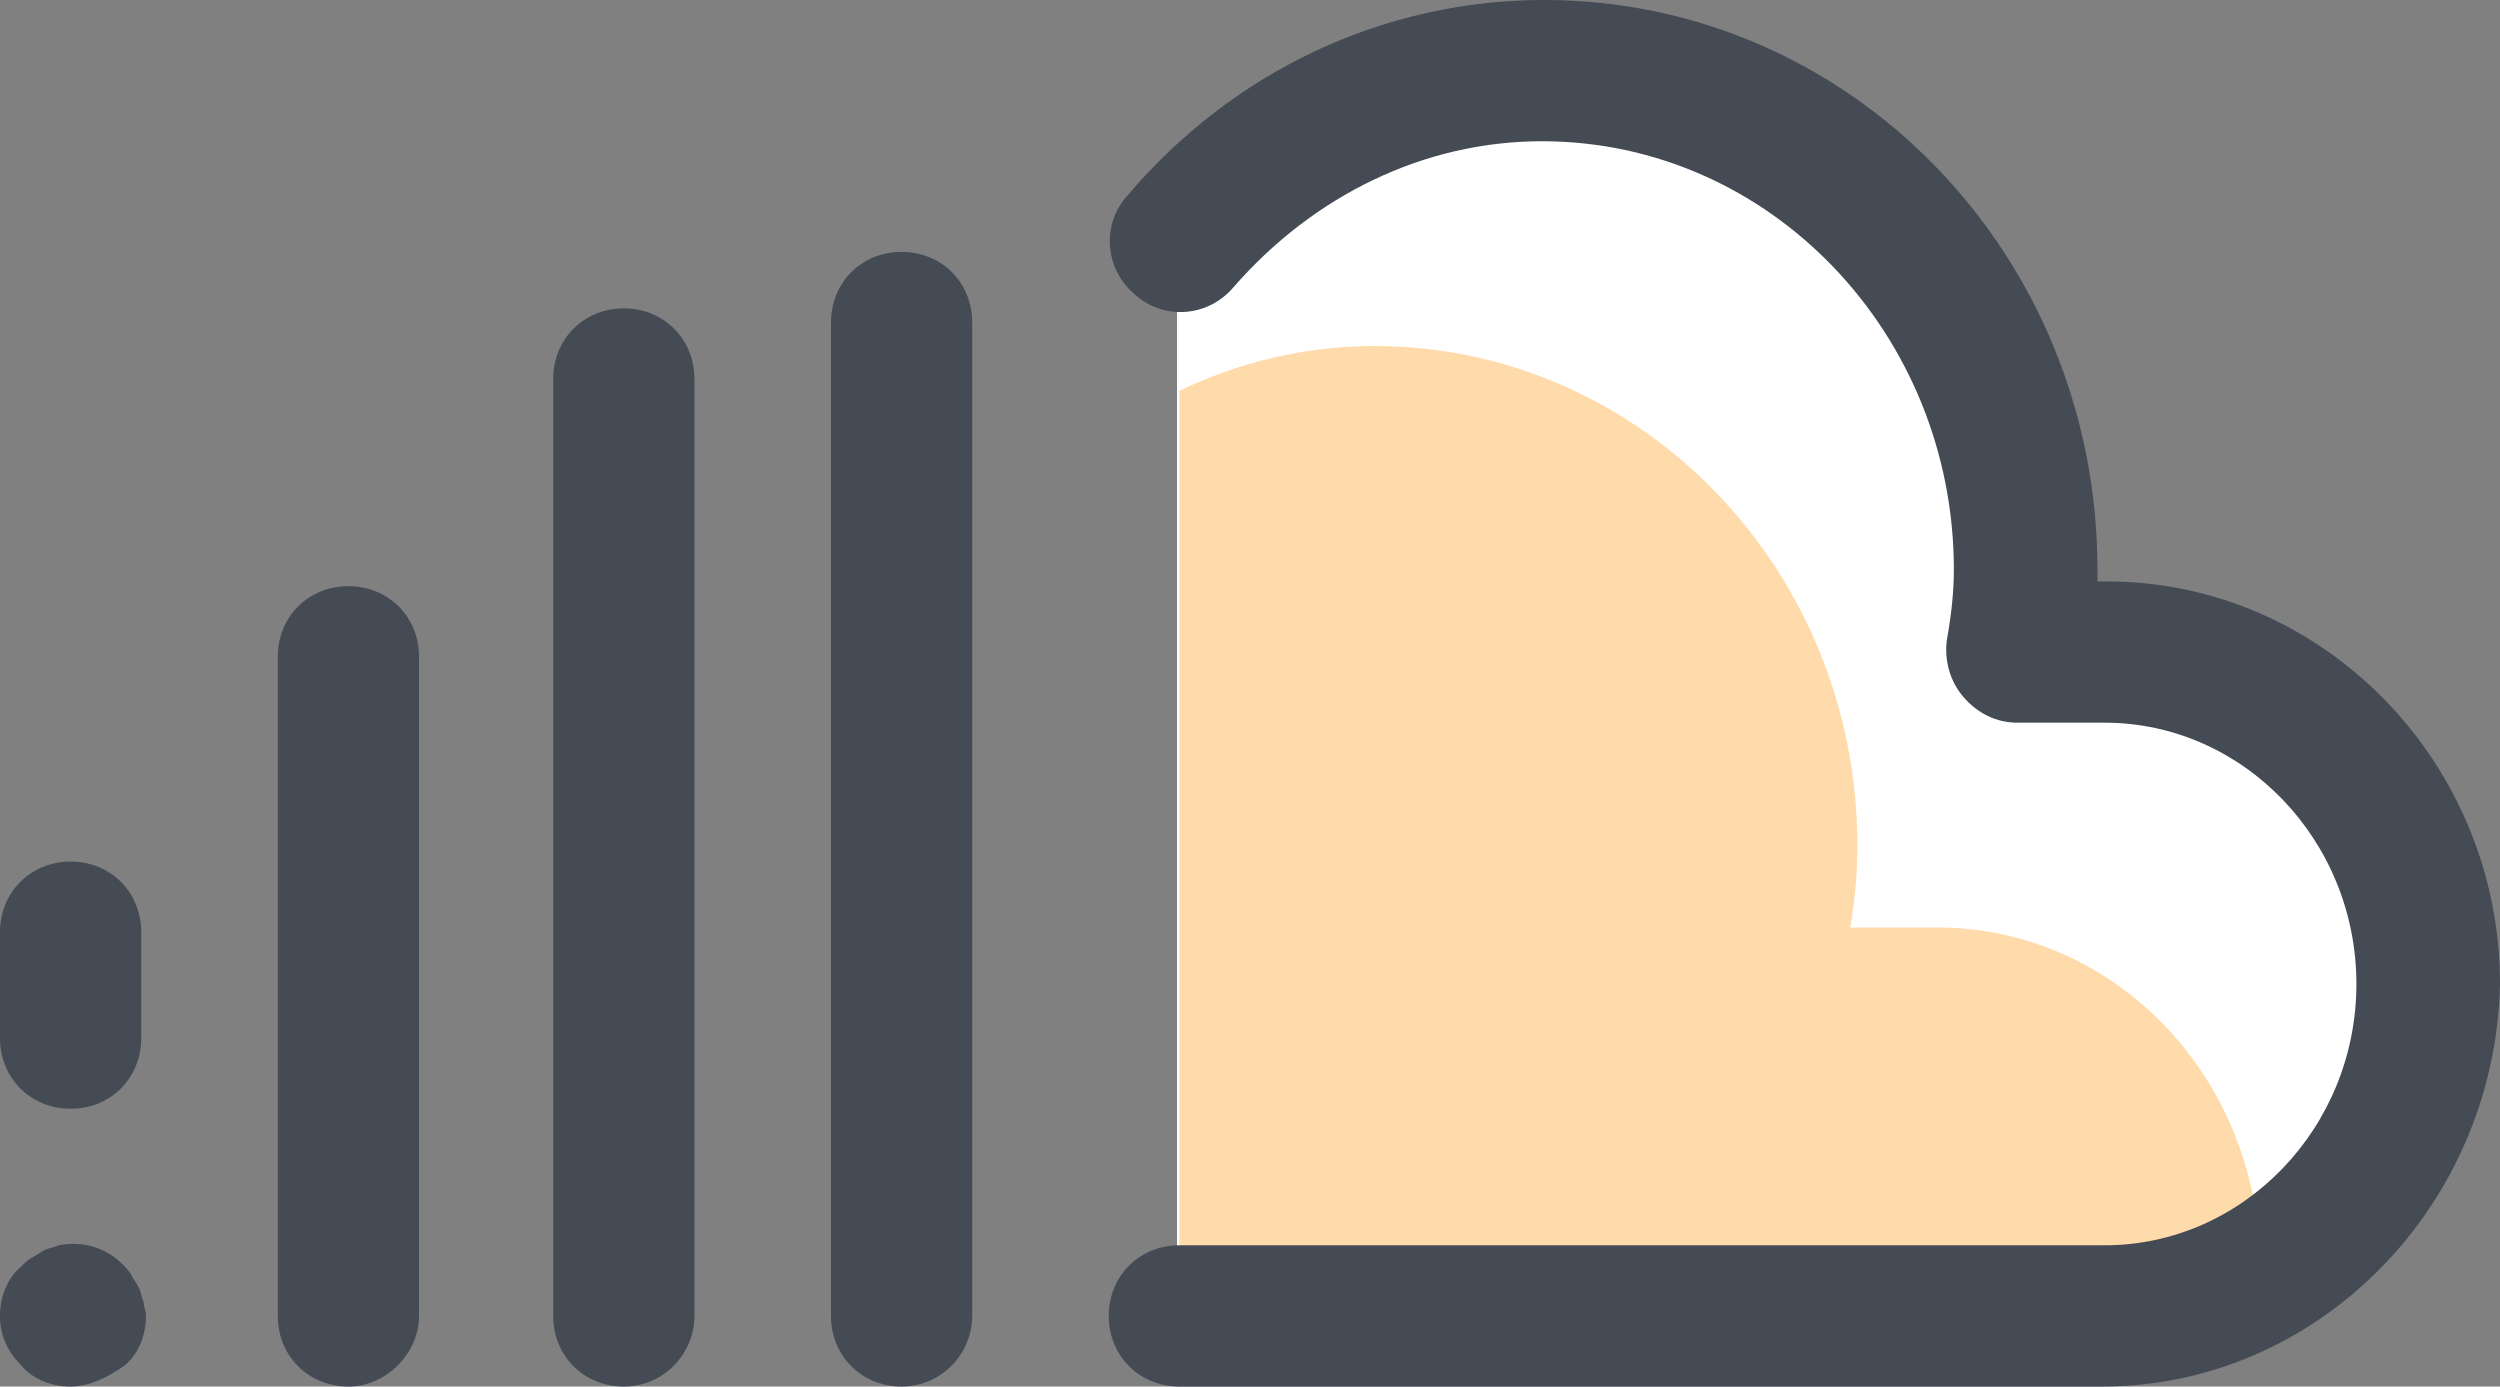 <?xml version="1.0" encoding="UTF-8"?><svg xmlns="http://www.w3.org/2000/svg" xmlns:xlink="http://www.w3.org/1999/xlink" height="58.9" preserveAspectRatio="xMidYMid meet" version="1.0" viewBox="15.5 38.6 106.2 58.9" width="106.2" zoomAndPan="magnify"><rect x="15.5" y="38.6" width="106.2" height="58.9" fill="#808080" stroke="none"/><g id="change1_1"><path d="M104.8,66.2h-3.7c0.2-1.2,0.3-2.3,0.3-3.5c0-11.7-9.2-21.2-20.5-21.2c-6.1,0-11.6,2.8-15.4,7.3v45.7h39.3c7.5,0,13.7-6.3,13.7-14.1C118.5,72.6,112.4,66.2,104.8,66.2z" fill="#fff"/></g><g id="change2_1"><path d="M97.8,78h-3.7c0.2-1.2,0.3-2.3,0.3-3.5c0-11.7-9.2-21.2-20.5-21.2c-3,0-5.8,0.7-8.3,1.9v39.3h39.3c2.4,0,4.6-0.6,6.6-1.7c0-0.2,0-0.4,0-0.6C111.4,84.3,105.3,78,97.8,78z" fill="#ffdbab"/></g><g id="change3_1"><path d="M104.8 97.5H65.6c-1.7 0-3-1.3-3-3s1.3-3 3-3h39.3c5.9 0 10.7-5 10.7-11.1 0-6.1-4.8-11.1-10.7-11.1h-3.7c-.9 0-1.7-.4-2.3-1.1s-.8-1.6-.7-2.4c.2-1.1.3-2.1.3-3 0-10-7.8-18.2-17.5-18.2-5 0-9.7 2.3-13.1 6.2-1.1 1.3-3 1.4-4.2.3-1.3-1.1-1.4-3-.3-4.2 4.5-5.3 10.9-8.3 17.7-8.3 13 0 23.5 10.8 23.5 24.2 0 .2 0 .4 0 .5h.4c9.2 0 16.7 7.7 16.7 17.1C121.5 89.8 114 97.5 104.8 97.5zM53.8 97.5c-1.7 0-3-1.3-3-3V52.3c0-1.7 1.3-3 3-3s3 1.3 3 3v42.2C56.8 96.1 55.5 97.5 53.8 97.5zM42 97.5c-1.7 0-3-1.3-3-3V54.7c0-1.7 1.3-3 3-3s3 1.3 3 3v39.8C45 96.1 43.7 97.5 42 97.5zM30.3 97.5c-1.7 0-3-1.3-3-3v-28c0-1.7 1.3-3 3-3s3 1.3 3 3v28C33.3 96.1 31.9 97.5 30.3 97.5zM18.5 85.7c-1.7 0-3-1.3-3-3v-4.5c0-1.7 1.3-3 3-3s3 1.3 3 3v4.5C21.5 84.4 20.2 85.7 18.5 85.7zM18.5 97.5c-.8 0-1.6-.3-2.1-.9-.6-.6-.9-1.3-.9-2.1s.3-1.6.9-2.1c.1-.1.3-.3.5-.4.2-.1.3-.2.5-.3.2-.1.4-.1.6-.2 1-.2 2 .1 2.7.8.1.1.3.3.4.5.1.2.2.3.3.5.1.2.1.4.2.6 0 .2.1.4.1.6 0 .8-.3 1.6-.9 2.1C20.1 97.1 19.3 97.5 18.5 97.5z" fill="#444b54"/></g></svg>
